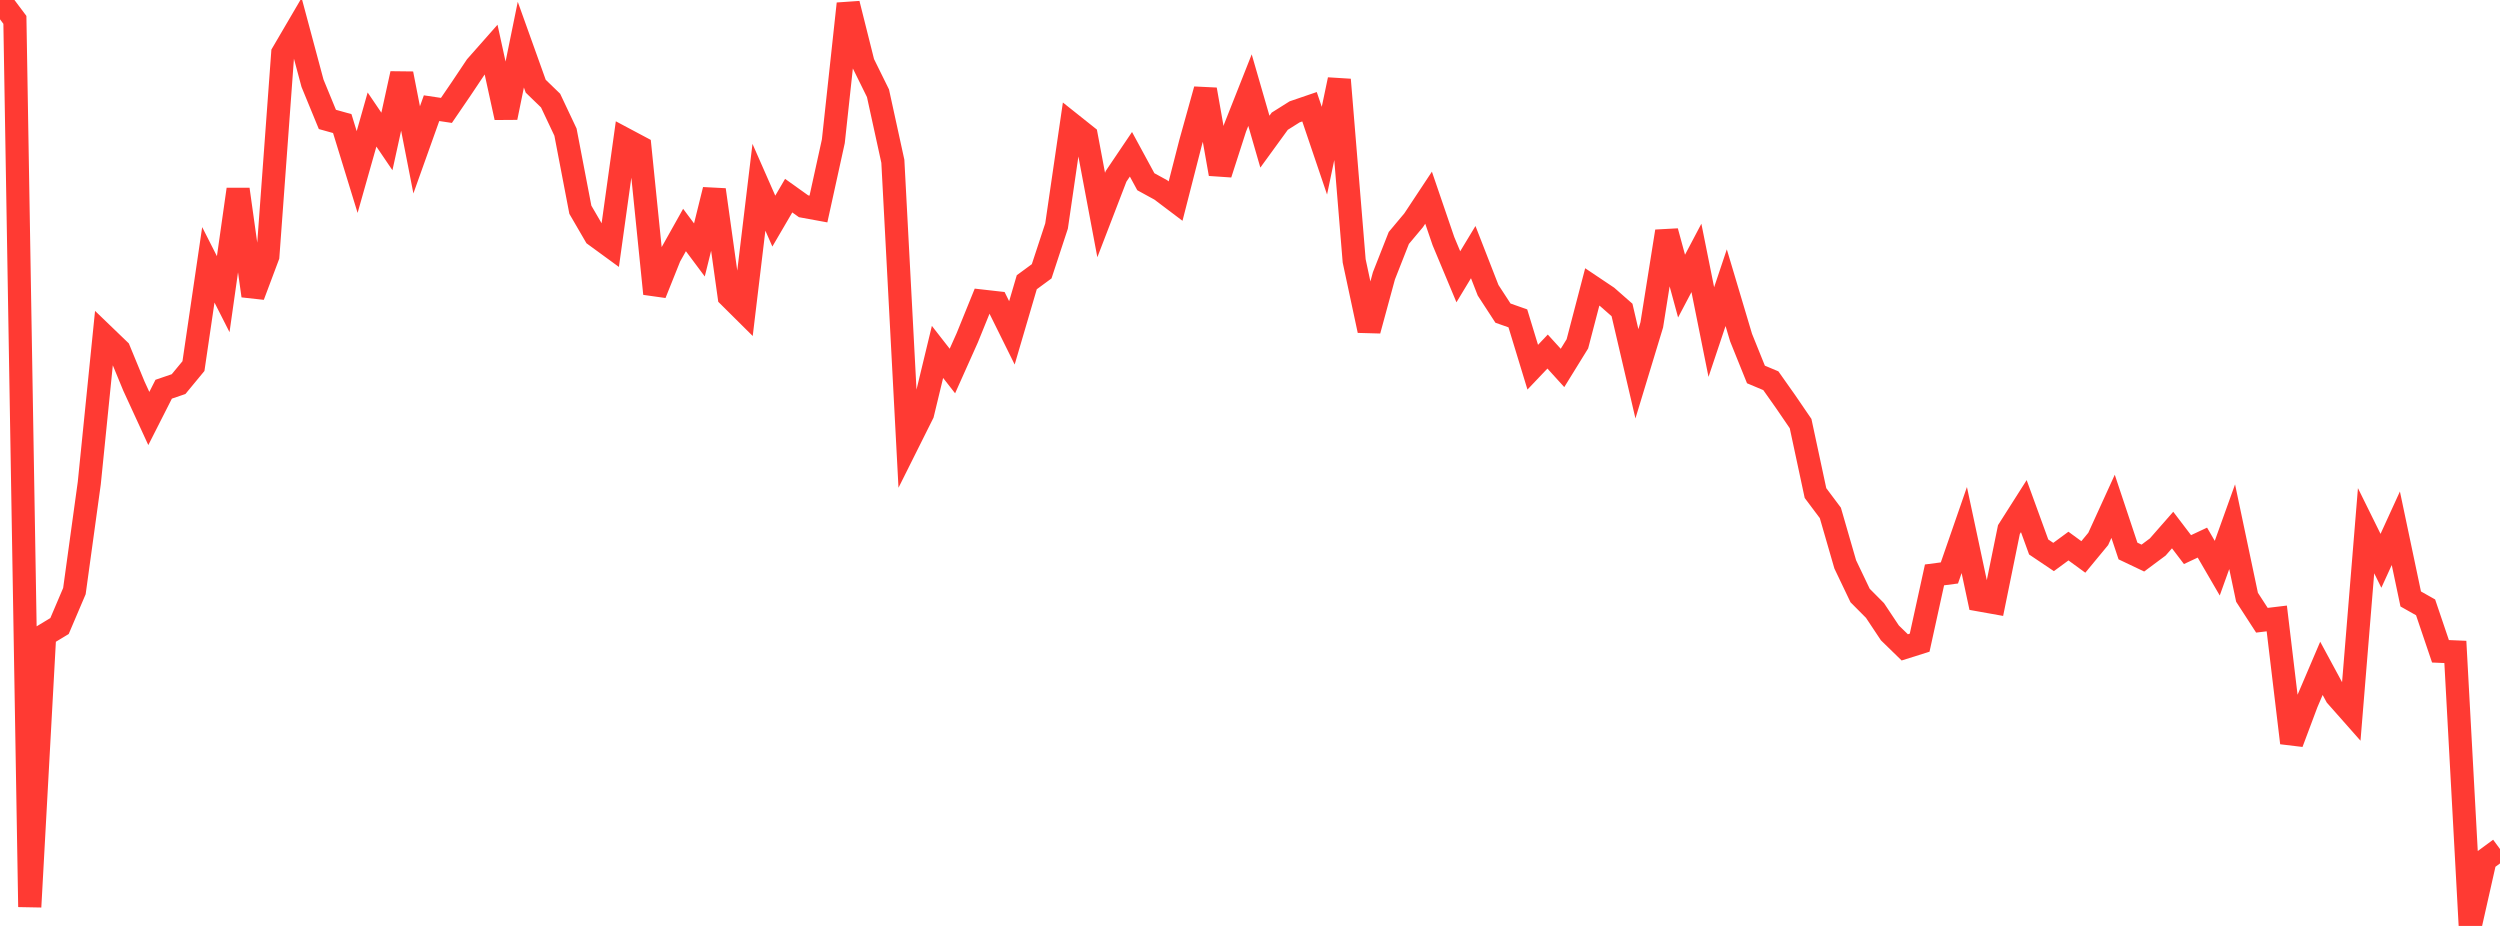 <?xml version="1.0" standalone="no"?>
<!DOCTYPE svg PUBLIC "-//W3C//DTD SVG 1.1//EN" "http://www.w3.org/Graphics/SVG/1.1/DTD/svg11.dtd">

<svg width="135" height="50" viewBox="0 0 135 50" preserveAspectRatio="none" 
  xmlns="http://www.w3.org/2000/svg"
  xmlns:xlink="http://www.w3.org/1999/xlink">


<polyline points="0.0, 0.0 0.804, 1.073 1.607, 48.972 2.411, 34.291 3.214, 33.806 4.018, 31.919 4.821, 26.088 5.625, 18.13 6.429, 18.904 7.232, 20.851 8.036, 22.599 8.839, 21.017 9.643, 20.742 10.446, 19.77 11.25, 14.3 12.054, 15.885 12.857, 10.226 13.661, 15.972 14.464, 13.832 15.268, 2.867 16.071, 1.495 16.875, 4.494 17.679, 6.449 18.482, 6.673 19.286, 9.29 20.089, 6.454 20.893, 7.639 21.696, 3.978 22.5, 8.093 23.304, 5.842 24.107, 5.962 24.911, 4.784 25.714, 3.583 26.518, 2.673 27.321, 6.348 28.125, 2.411 28.929, 4.655 29.732, 5.432 30.536, 7.134 31.339, 11.325 32.143, 12.708 32.946, 13.294 33.75, 7.522 34.554, 7.95 35.357, 15.86 36.161, 13.853 36.964, 12.42 37.768, 13.497 38.571, 10.25 39.375, 16.001 40.179, 16.799 40.982, 10.112 41.786, 11.94 42.589, 10.565 43.393, 11.139 44.196, 11.286 45.0, 7.628 45.804, 0.201 46.607, 3.405 47.411, 5.035 48.214, 8.708 49.018, 23.941 49.821, 22.334 50.625, 19.004 51.429, 20.035 52.232, 18.241 53.036, 16.26 53.839, 16.351 54.643, 17.975 55.446, 15.241 56.25, 14.65 57.054, 12.204 57.857, 6.701 58.661, 7.341 59.464, 11.612 60.268, 9.521 61.071, 8.331 61.875, 9.813 62.679, 10.253 63.482, 10.859 64.286, 7.721 65.089, 4.836 65.893, 9.393 66.696, 6.9 67.5, 4.867 68.304, 7.649 69.107, 6.545 69.911, 6.039 70.714, 5.764 71.518, 8.137 72.321, 4.302 73.125, 14.087 73.929, 17.846 74.732, 14.894 75.536, 12.85 76.339, 11.891 77.143, 10.675 77.946, 13.023 78.75, 14.946 79.554, 13.614 80.357, 15.674 81.161, 16.909 81.964, 17.192 82.768, 19.829 83.571, 18.984 84.375, 19.869 85.179, 18.567 85.982, 15.494 86.786, 16.033 87.589, 16.738 88.393, 20.185 89.196, 17.542 90.0, 12.493 90.804, 15.45 91.607, 13.927 92.411, 17.932 93.214, 15.535 94.018, 18.23 94.821, 20.221 95.625, 20.559 96.429, 21.698 97.232, 22.874 98.036, 26.625 98.839, 27.697 99.643, 30.477 100.446, 32.158 101.25, 32.967 102.054, 34.176 102.857, 34.958 103.661, 34.705 104.464, 31.044 105.268, 30.939 106.071, 28.622 106.875, 32.393 107.679, 32.537 108.482, 28.596 109.286, 27.331 110.089, 29.537 110.893, 30.078 111.696, 29.488 112.5, 30.075 113.304, 29.102 114.107, 27.341 114.911, 29.754 115.714, 30.136 116.518, 29.538 117.321, 28.622 118.125, 29.678 118.929, 29.301 119.732, 30.682 120.536, 28.442 121.339, 32.252 122.143, 33.493 122.946, 33.396 123.75, 40.116 124.554, 37.971 125.357, 36.09 126.161, 37.578 126.964, 38.486 127.768, 28.659 128.571, 30.284 129.375, 28.526 130.179, 32.344 130.982, 32.797 131.786, 35.17 132.589, 35.204 133.393, 50.0 134.196, 46.44 135.0, 45.848" fill="none" stroke="#ff3a33" stroke-width="1.25"/>

</svg>